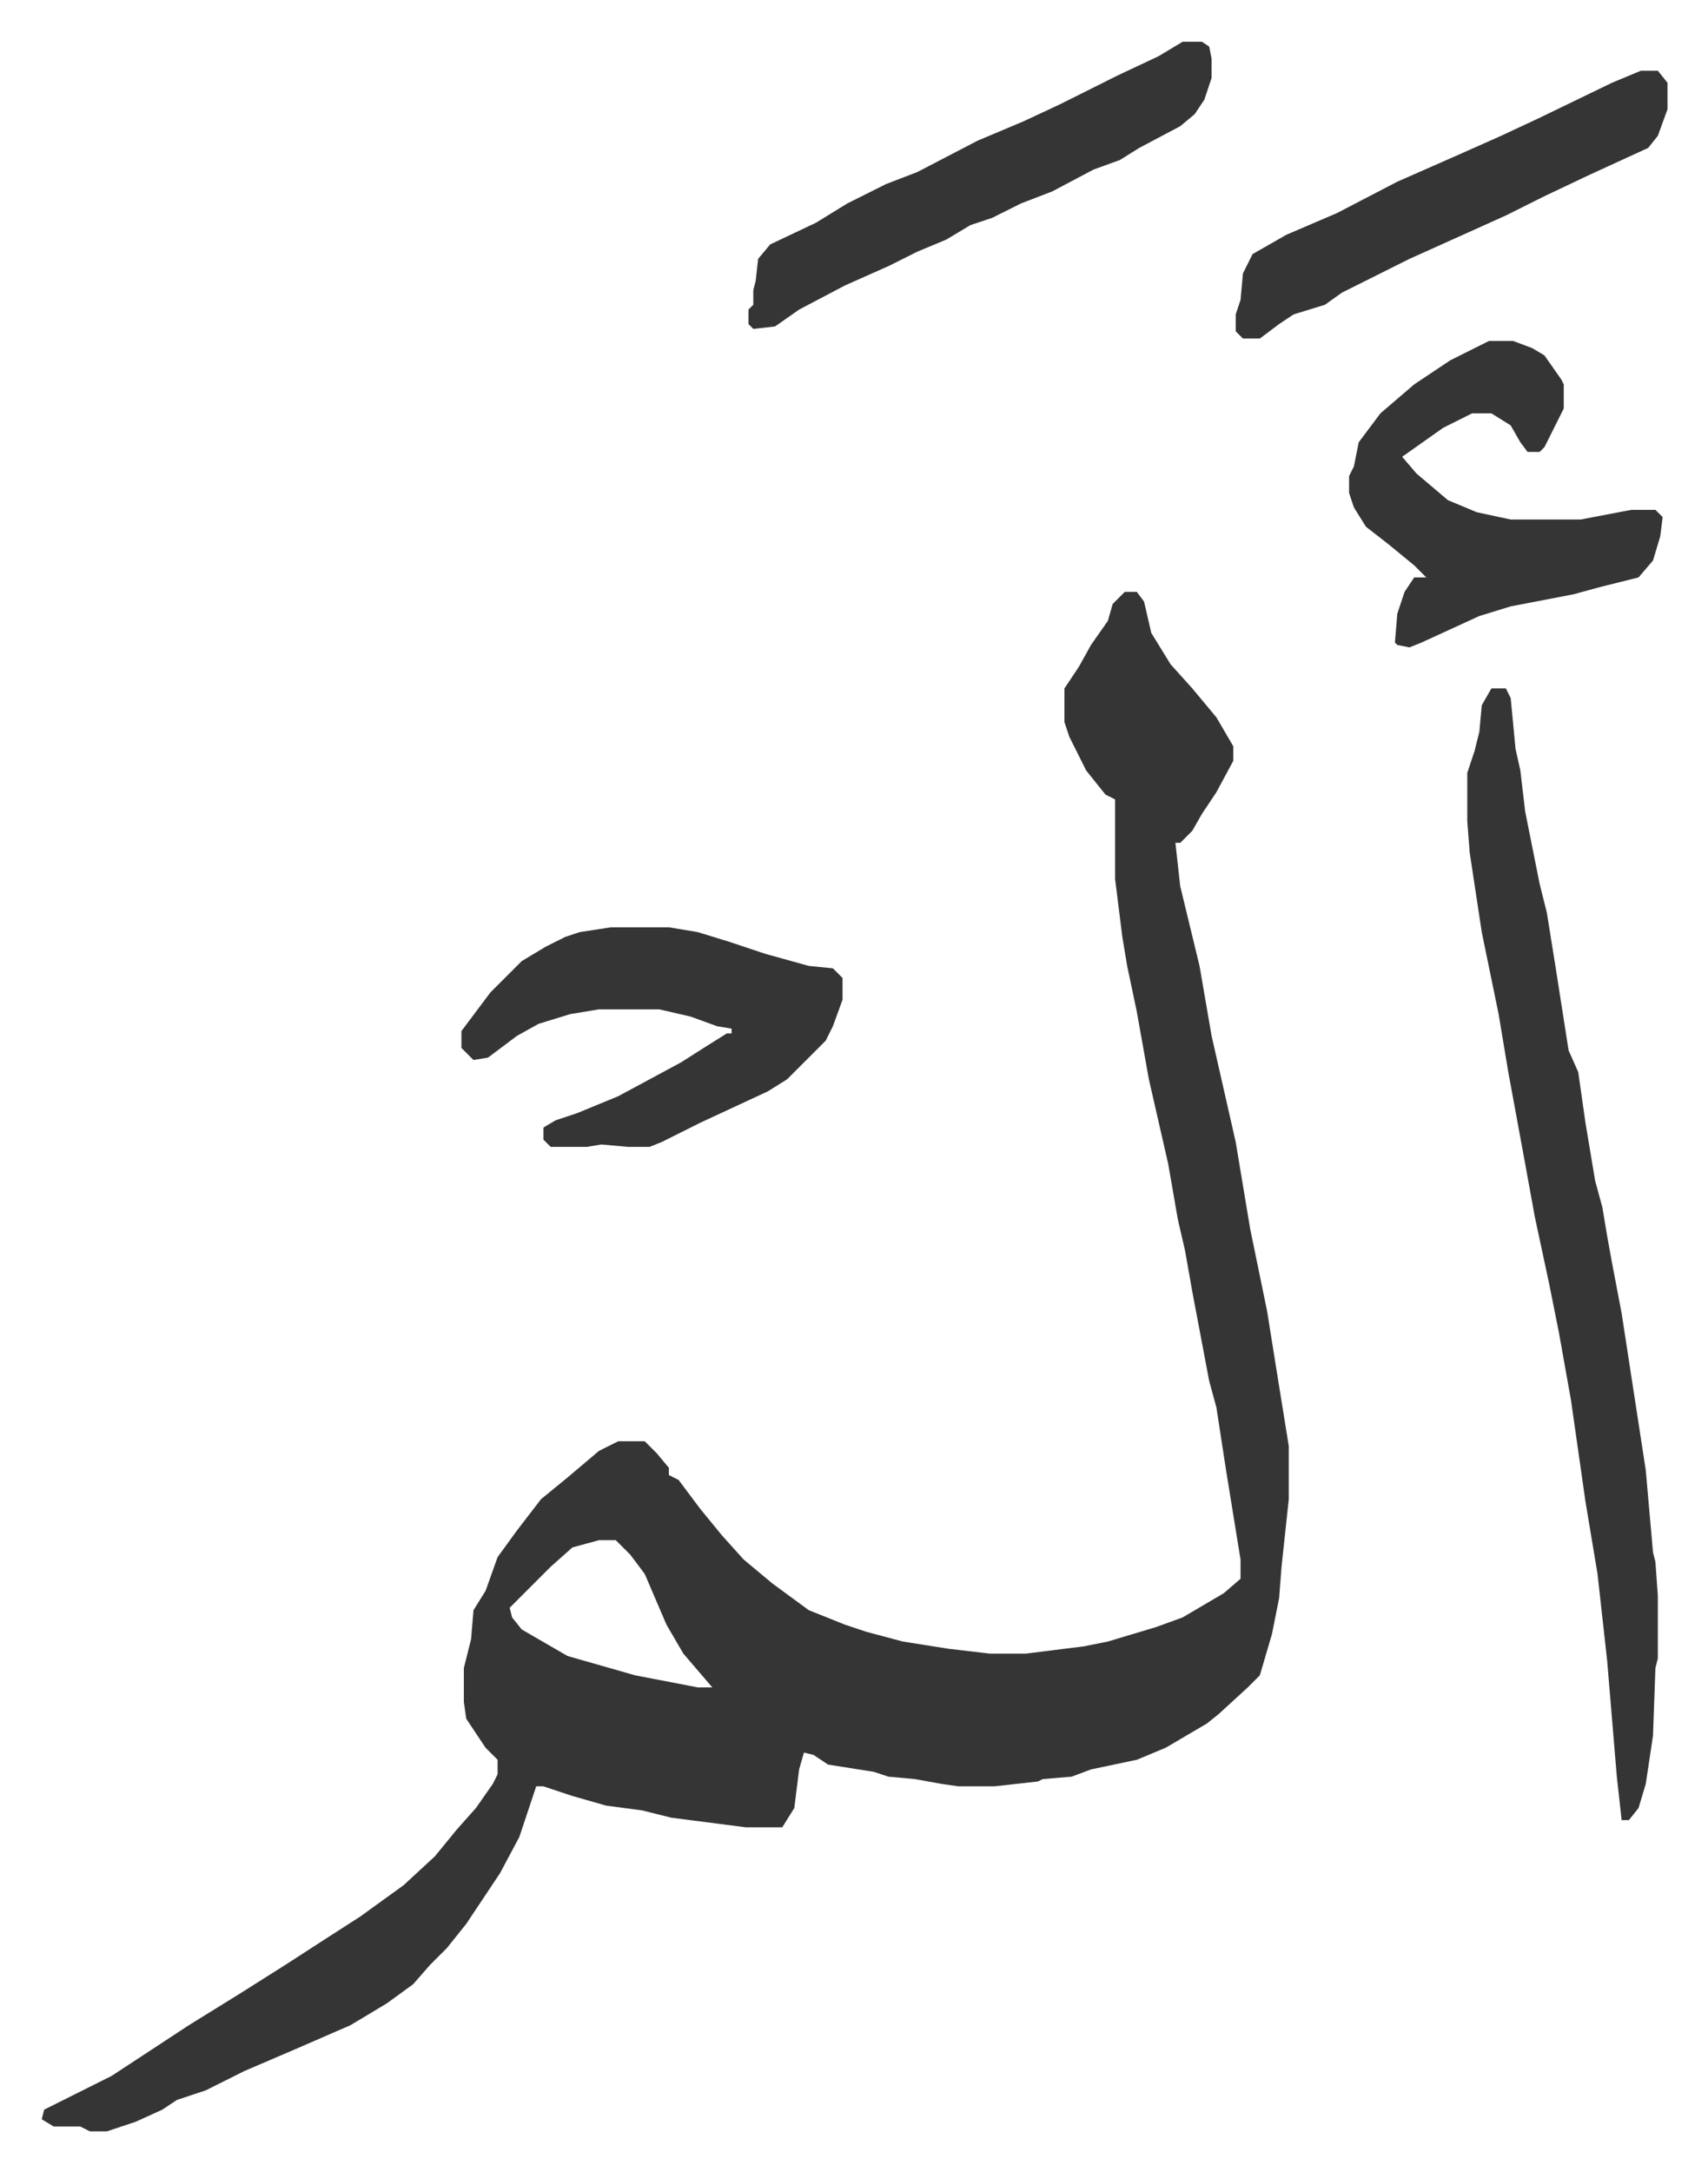 <svg xmlns="http://www.w3.org/2000/svg" viewBox="-17.3 215.7 708.1 900.1">
    <path fill="#353535" id="rule_normal" d="M449 461h5l3 4 3 13 8 13 9 10 10 12 7 12v6l-7 13-6 9-4 7-5 5h-2l2 18 8 33 5 29 10 44 6 36 7 34 4 25 5 31v22l-3 28-1 13-3 15-5 17-5 5-12 11-5 4-17 10-12 5-19 4-8 3-12 1-2 1-18 2h-15l-7-1-11-2-11-1-6-2-19-3-6-4-4-1-2 7-2 16-5 8h-15l-31-4-12-3-15-2-14-4-12-4h-3l-7 21-8 15-14 21-8 10-7 7-7 8-11 8-15 9-23 10-21 9-16 8-12 4-6 4-11 5-12 4h-7l-4-2H5l-5-3 1-4 28-14 32-21 21-13 19-12 17-11 14-9 18-13 13-12 9-11 8-9 7-10 2-4v-6l-5-5-6-9-2-3-1-7v-14l3-12 1-12 5-8 5-14 8-11 10-13 11-9 13-11 8-4h11l5 5 5 6v3l4 2 9 12 9 11 9 10 12 10 15 11 15 6 9 3 15 4 19 3 17 2h15l24-3 10-2 20-6 11-4 17-10 7-6v-8l-6-37-4-26-3-11-7-37-3-17-3-13-4-23-8-35-5-28-4-19-2-12-3-24v-33l-4-2-8-10-7-14-2-6v-14l6-9 5-9 7-10 2-7zM231 854l-11 3-9 8-5 5-7 7-5 5 1 4 4 5 19 11 28 8 26 5h6l-6-7-6-7-7-12-9-21-6-8-6-6zm370-353h6l2 4 2 21 2 9 2 17 6 30 3 12 4 25 5 32 4 9 3 21 4 24 3 11 2 12 2 11 4 21 4 26 2 13 4 26 3 34 1 4 1 14v26l-1 4-1 28-3 20-3 10-4 5h-3l-2-18-4-48-4-36-5-30-6-42-5-28-4-20-6-28-4-22-7-38-4-24-7-34-5-33-1-13v-20l3-9 2-8 1-11z"/>
    <path fill="#353535" id="rule_normal" d="M236 600h24l12 2 13 4 15 5 18 5 10 1 4 4v9l-4 11-3 6-16 16-8 5-28 13-16 8-5 2h-9l-11-1-6 1h-15l-3-3v-5l5-3 9-3 17-7 26-14 11-7 8-5h2v-2l-6-1-11-4-13-3h-25l-12 2-13 4-9 5-12 9-6 1-5-5v-7l12-16 13-13 10-6 8-4 6-2zm364-243h10l8 3 5 3 7 10 1 2v10l-8 16-2 2h-5l-3-4-4-7-8-5h-8l-12 6-17 12 6 7 13 11 12 5 14 3h29l21-4h10l3 3-1 8-3 10-6 7-16 4-11 3-26 5-13 4-24 11-5 2-5-1-1-1 1-12 3-9 4-6h5l-5-5-11-9-9-7-5-8-2-6v-7l2-4 2-10 9-12 14-12 15-10zM473 233h8l3 2 1 5v8l-3 9-4 6-6 5-17 9-8 5-11 4-17 9-13 5-12 6-9 3-10 6-12 5-12 6-18 8-19 10-10 7-9 1-2-2v-6l2-2v-6l1-4 1-9 5-6 19-9 13-8 16-8 13-5 25-13 19-8 15-7 24-12 17-8zm190 12h7l4 5v11l-4 11-4 5-24 11-19 9-16 8-20 9-20 9-28 14-7 5-13 4-6 4-8 6h-7l-3-3v-7l2-6 1-11 4-8 14-8 21-9 25-13 25-11 18-8 15-7 31-15z"/>
</svg>
